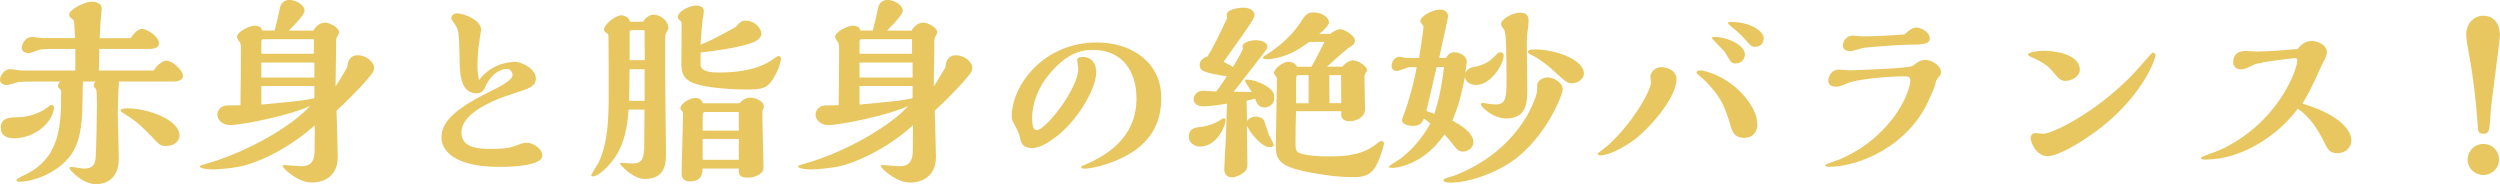 <?xml version="1.0" encoding="UTF-8"?><svg id="_レイヤー_2" xmlns="http://www.w3.org/2000/svg" width="229.02" height="16.87" viewBox="0 0 229.02 16.87"><defs><style>.cls-1{fill:#e8c760;}</style></defs><g id="_レイヤー_1-2"><g><path class="cls-1" d="M7.6,7.47c-.02,.45-.04,1.13-.04,1.69-.04,3.42-.41,5.35-3.24,6.81-.68,.34-1.76,.68-2.54,.68-.27,0-.27-.11-.27-.16,0-.16,.77-.45,.9-.54,3.19-1.58,3.19-4.74,3.19-7.51,0-.13,0-.18-.07-.25-.18-.14-.22-.2-.22-.29,0-.05,0-.23,.2-.43H3.02c-.63,0-1.12,.02-1.35,.05-.16,.04-.9,.27-1.06,.27-.32,0-.61-.18-.61-.49,0-.38,.43-.97,.92-.97,.18,0,.94,.13,1.1,.13H6.9v-1.98h-1.98c-.5,0-1.17,0-1.49,.13-.59,.23-.65,.25-.85,.25-.32,0-.59-.2-.59-.49,0-.36,.38-.99,.9-.99,.16,0,.88,.11,1.03,.11h2.95c-.02-.25-.04-1.42-.11-1.6-.04-.07-.32-.29-.36-.34-.04-.05-.07-.11-.07-.18,0-.52,1.44-1.22,2.09-1.22,.22,0,.9,.09,.9,.63,0,.04-.05,.47-.05,.52-.05,.45-.09,1.15-.14,2.2h2.83c.18-.25,.59-.85,1.04-.85,.56,0,1.57,.76,1.57,1.31,0,.45-.52,.52-.81,.52h-4.66l-.04,1.98h5.02c.31-.54,.86-.9,1.15-.9,.58,0,1.53,.88,1.53,1.39,0,.23-.2,.52-.85,.52h-5.01c-.09,1.21-.11,2.63-.11,2.99,0,.41,.09,3.44,.09,4.09,0,1.46-.79,2.32-2.11,2.32-1.21,0-2.41-1.3-2.41-1.48,0-.05,.05-.11,.14-.11,.11,0,1.01,.16,1.19,.16,.99,0,1.04-.61,1.08-1.08,.05-.56,.11-4.07,.11-4.72,0-.25,0-1.39-.09-1.49-.16-.16-.2-.2-.2-.32,0-.14,.07-.29,.16-.36h-1.15Zm-2.66,2.34c0,1.28-1.67,2.86-3.66,2.86-.74,0-1.21-.32-1.21-.96,0-.95,.85-.95,1.46-.97,.41,0,1.35-.04,2.41-.63,.14-.05,.65-.5,.77-.5,.05,0,.22,.02,.22,.2Zm10.33,3.57c-.58,0-.65-.09-1.39-.88-.59-.61-1.33-1.39-2.41-2.02-.04-.02-.43-.27-.43-.34,0-.18,.43-.22,.59-.22,1.87,0,4.81,1.04,4.81,2.48,0,.61-.58,.97-1.17,.97Z"/><path class="cls-1" d="M28.7,2.81c.22-.43,.68-.74,1.06-.74,.41,0,1.3,.43,1.3,.9,0,.09-.23,.47-.25,.58-.02,.09-.02,.14-.02,.65s-.05,3.12-.05,3.71c.22-.32,.43-.65,1.06-1.73,.04-.36,.13-1.12,.99-1.12,.68,0,1.48,.58,1.48,1.15,0,.25-.11,.43-.27,.63-.76,.97-2,2.21-3.17,3.31,.02,.61,.11,3.57,.11,4.23,0,1.62-1.08,2.34-2.39,2.34s-2.67-1.35-2.67-1.51c0-.09,.11-.09,.16-.09,.22,0,1.31,.11,1.57,.11,1.04,0,1.21-.72,1.21-1.46l.02-2.3c-2.11,1.94-5.08,3.46-7.02,3.82-.65,.11-1.71,.23-2.36,.23-.2,0-1.15-.05-1.15-.27,0-.09,.25-.16,.65-.27,3.75-1.06,7.87-3.49,9.45-5.28-1.89,.9-6.34,1.76-7.33,1.76-.74,0-1.17-.52-1.17-.95s.36-.85,.9-.85l1.22-.02c.02-1.6,.04-3.51,.04-5.1,0-.23,0-.56-.11-.68-.23-.32-.25-.36-.25-.5,0-.43,1.13-1.01,1.62-1.01,.05,0,.63,0,.68,.45h1.15c.16-.59,.34-1.4,.49-2.11,.09-.43,.45-.7,.85-.7,.61,0,1.4,.47,1.4,.99,0,.38-.97,1.35-1.44,1.82h2.25Zm.05,2.11v-1.33h-4.65c-.09,0-.16,.11-.16,.23v1.1h4.81Zm.05,2.18v-1.37h-4.86v1.37h4.86Zm-4.86,2.48c3.42-.32,3.82-.36,4.86-.58v-1.12h-4.86v1.69Z"/><path class="cls-1" d="M47.04,5.65c.86,0,2.05,.72,2.05,1.53,0,.74-.63,.94-2.07,1.39-2.43,.77-4.75,1.98-4.75,3.56,0,1.46,1.62,1.51,2.75,1.51,.79,0,1.55-.04,2.11-.25,.45-.16,.81-.32,1.04-.32,.72,0,1.51,.58,1.51,1.19,0,.95-2.94,1.03-3.93,1.03-4.93,0-5.31-2.09-5.31-2.68,0-1.4,1.12-2.56,4.32-4.16,1.39-.68,2.2-1.15,2.2-1.62,0-.09-.14-.52-.54-.52-.11,0-1.24,0-2.02,1.75-.14,.32-.38,.49-.72,.49-1.55,0-1.57-1.87-1.58-3.35-.04-2.41-.13-2.54-.49-3.06-.16-.23-.27-.38-.27-.47,0-.27,.29-.45,.5-.45,.65,0,2.23,.63,2.23,1.48,0,.05-.09,.67-.11,.74-.22,1.39-.22,2.25-.22,2.61,0,.47,.02,.54,.13,1.3,1.24-1.67,3.08-1.67,3.15-1.67Z"/><path class="cls-1" d="M57.58,10.05c-.04,.59-.14,2.74-1.24,4.36-.9,1.31-1.78,1.75-1.98,1.75-.07,0-.2,0-.2-.14,0-.02,.63-1.03,.72-1.22,.81-1.76,.88-4,.88-6.16v-2.81c0-.36-.02-1.96-.02-2.29,.02-.41-.04-.43-.18-.52-.09-.05-.23-.14-.23-.32,0-.45,1.06-1.3,1.57-1.3,.16,0,.72,.11,.81,.59h1.21c.18-.36,.61-.65,.94-.65,.63,0,1.37,.56,1.37,1.24,0,.13-.29,.56-.29,.67v2.56c0,.94,0,2.32,.02,3.67l.05,4.3c.02,1.1,0,2.61-1.93,2.61-.95,0-1.82-.85-2.23-1.3l-.04-.11c0-.05,.04-.07,.09-.07,.04,0,.83,.07,.99,.07,.94,0,1.13-.38,1.13-1.93,0-.38,.02-2.39,.02-3.01h-1.46Zm1.48-3.71h-1.39c0,.99-.02,2-.04,2.9h1.42v-2.9Zm-1.24-3.58c-.13,0-.14,.13-.14,.23v2.52h1.39c-.02-1.31-.02-1.78-.02-2.74l-1.22-.02Zm6.37,3.29c.16,.59,1.15,.59,1.78,.59,3.08,0,4.45-.94,4.7-1.12,.47-.32,.52-.38,.67-.38,.18,0,.2,.14,.2,.22,0,.34-.27,1.19-.77,1.94-.5,.77-.94,.9-2.34,.9-2.43,0-4.3-.32-4.97-.61-.9-.38-1.04-1.01-1.04-1.69,0-.59,.02-3.15,.02-3.67,0-.23-.02-.25-.22-.43-.07-.05-.13-.13-.13-.23,0-.54,1.08-1.06,1.69-1.06,.32,0,.7,.09,.7,.56,0,.11-.09,.59-.11,.7-.05,.43-.13,1.28-.2,2.32,.52-.2,1.03-.4,3.24-1.62,.43-.58,.72-.58,.83-.58,1.01,0,1.51,.79,1.51,1.21,0,.29-.31,.58-.65,.74-.99,.43-3.35,.81-4.92,.97v1.24Zm.18,9.38c-.02,.38-.04,1.19-1.17,1.19-.56,0-.76-.34-.76-.63,0-.86,.13-4.7,.13-5.47,0-.23-.02-.29-.13-.41-.09-.07-.11-.13-.11-.18,0-.45,.88-.96,1.37-.96,.11,0,.59,.05,.68,.49h3.39c.2-.32,.65-.52,.95-.52,.45,0,1.26,.29,1.26,.85,0,.07-.04,.14-.13,.32-.05,.38,.09,4.27,.09,5.08,0,.32,0,.5-.32,.74-.18,.14-.56,.34-1.1,.34-.85,0-.85-.32-.85-.83h-3.31Zm3.31-5.17h-3.08c-.09,0-.2,.05-.23,.2v1.51h3.31v-1.71Zm0,2.47h-3.31v1.91h3.31v-1.91Z"/><path class="cls-1" d="M83.5,2.81c.22-.43,.68-.74,1.06-.74,.41,0,1.3,.43,1.3,.9,0,.09-.23,.47-.25,.58-.02,.09-.02,.14-.02,.65s-.05,3.12-.05,3.71c.22-.32,.43-.65,1.06-1.73,.04-.36,.13-1.12,.99-1.12,.68,0,1.48,.58,1.48,1.15,0,.25-.11,.43-.27,.63-.76,.97-2,2.21-3.17,3.31,.02,.61,.11,3.57,.11,4.23,0,1.62-1.08,2.34-2.39,2.34s-2.67-1.35-2.67-1.51c0-.09,.11-.09,.16-.09,.22,0,1.31,.11,1.57,.11,1.04,0,1.21-.72,1.21-1.46l.02-2.3c-2.11,1.94-5.08,3.46-7.02,3.82-.65,.11-1.71,.23-2.36,.23-.2,0-1.15-.05-1.15-.27,0-.09,.25-.16,.65-.27,3.75-1.06,7.87-3.49,9.45-5.28-1.89,.9-6.34,1.76-7.33,1.76-.74,0-1.17-.52-1.17-.95s.36-.85,.9-.85l1.22-.02c.02-1.6,.04-3.51,.04-5.1,0-.23,0-.56-.11-.68-.23-.32-.25-.36-.25-.5,0-.43,1.13-1.01,1.62-1.01,.05,0,.63,0,.68,.45h1.15c.16-.59,.34-1.4,.49-2.11,.09-.43,.45-.7,.85-.7,.61,0,1.4,.47,1.4,.99,0,.38-.97,1.35-1.44,1.82h2.25Zm.05,2.11v-1.33h-4.65c-.09,0-.16,.11-.16,.23v1.1h4.81Zm.05,2.18v-1.37h-4.86v1.37h4.86Zm-4.86,2.48c3.42-.32,3.82-.36,4.86-.58v-1.12h-4.86v1.69Z"/><path class="cls-1" d="M101.45,15c-1.19,.4-1.89,.45-2.11,.45-.07,0-.29,0-.29-.14,0-.05,.07-.09,.09-.11,.09-.05,.56-.23,.67-.29,1.51-.74,4.3-2.25,4.3-5.89,0-2.47-1.26-4.45-4.02-4.45-.61,0-1.85,.04-3.38,1.57-1.28,1.28-2.16,2.92-2.16,4.72,0,.58,.09,1.06,.43,1.06,.79,0,3.8-3.78,3.8-5.65,0-.11-.11-.68-.11-.81,0-.2,.43-.25,.54-.25,.56,0,1.21,.38,1.21,1.42,0,1.46-1.67,4.41-3.73,5.94-.9,.68-1.58,.99-2.14,.99-.9,0-1.03-.5-1.13-1.01-.05-.25-.16-.5-.25-.68-.43-.81-.49-.9-.49-1.21,0-2.81,2.88-6.77,7.81-6.77,3.15,0,5.89,1.8,5.89,5.08,0,3.53-2.32,5.15-4.93,6.03Z"/><path class="cls-1" d="M112.1,10.84c.07,0,.18,.04,.18,.16,0,.38-.7,2.43-2.38,2.43-.41,0-.99-.32-.99-.86,0-.83,.56-.88,1.04-.94,.61-.05,1.35-.32,1.87-.65,.07-.05,.16-.14,.27-.14Zm2.11-1.26c0,.22,.02,1.28,.02,1.51,.2-.29,.52-.41,.86-.41,.11,0,.54,.09,.7,.34,.05,.09,.36,1.12,.45,1.33,.05,.13,.43,.74,.43,.9,0,.22-.14,.22-.47,.22-.36,0-1.31-.7-1.98-1.94,0,.61,.05,2.97,.05,3.44,0,.38-.02,.54-.23,.74-.4,.36-.92,.54-1.15,.54-.74,0-.74-.63-.74-.77,0-.18,.13-2.47,.14-2.7,.05-1.15,.05-1.37,.11-3.29-.7,.13-1.62,.25-2.23,.25s-.83-.4-.83-.67c0-.23,.25-.76,.86-.76,.18,0,1.01,.07,1.21,.07,.38-.49,.52-.67,.97-1.39-2.23-.36-2.48-.5-2.48-1.08,0-.29,.29-.63,.72-.74,.61-1.01,.9-1.62,1.8-3.51,0-.04-.05-.27-.05-.29,0-.45,.86-.67,1.58-.67,.32,0,.97,.18,.97,.65,0,.18-.09,.38-.27,.65-.16,.27-1.28,1.89-2.56,3.66,.59,.31,.67,.34,.86,.47,.41-.67,.54-.88,.92-1.66-.02-.07-.04-.18-.04-.23,0-.4,.86-.56,1.21-.56,.4,0,1.06,.16,1.06,.59,0,.14-.07,.25-.14,.34-.95,1.24-1.96,2.54-2.95,3.8,.09,0,1.15,0,1.67,.02-.2-.32-.63-.97-.63-1.01,0-.13,.16-.13,.2-.13,.14,0,.36,.04,.43,.05,.59,.14,1.22,.41,1.62,.76,.38,.32,.43,.5,.43,.88,0,.56-.45,.86-.9,.86-.59,0-.74-.49-.85-.81l-.79,.2v.34Zm4.52,.63c-.04,.88-.05,1.85-.05,2.9,0,.34,0,.7,.25,.86,.22,.13,1.03,.36,2.83,.36,.79,0,2.77,0,4.05-.94,.56-.41,.61-.47,.74-.47,.2,0,.23,.14,.23,.25,0,.18-.34,1.17-.38,1.26-.47,1.24-.94,1.8-2.38,1.8-1.26,0-2.48-.16-3.31-.31-3.44-.56-3.84-1.13-3.84-2.61,0-.86,.11-5.06,.11-6.01,0-.14,0-.18-.07-.27-.16-.22-.2-.27-.2-.34,0-.4,.81-1.03,1.33-1.03,.09,0,.63,.05,.77,.45h1.33c.29-.5,.49-.86,1.19-2.27h-1.4c-1.24,.95-2.65,1.58-3.87,1.58-.13,0-.36,0-.36-.14,0-.09,.13-.16,.34-.29,.23-.14,2-1.26,3.04-2.86,.56-.85,.65-.99,1.28-.99,.83,0,1.39,.54,1.39,.88,0,.32-.54,.81-.9,1.08h1.03c.31-.29,.74-.43,.9-.43,.34,0,1.35,.59,1.35,1.04,0,.34-.36,.54-.54,.65-.22,.11-1.51,1.28-2.03,1.75h1.4c.29-.34,.67-.58,.99-.58,.47,0,1.28,.52,1.28,.9,0,.07-.04,.13-.07,.16-.14,.23-.16,.27-.16,.47,0,.42,.05,2.49,.05,2.95,0,.77-.86,1.1-1.44,1.1-.31,0-.74-.18-.74-.52v-.4h-4.14Zm1.15-.76v-2.57h-.97c-.09,0-.16,.13-.16,.2-.04,.34,0,2-.02,2.38h1.15Zm2.99,0l-.02-2.57h-1.08c0,.36,.02,2.16,.02,2.57h1.08Z"/><path class="cls-1" d="M132.48,5.29c.25-.5,.67-.5,.77-.5,.45,0,1.12,.31,1.12,.9,0,.07-.02,.2-.13,.99,.13-.25,.31-.43,.58-.5,.07-.02,.49-.09,.58-.13,.9-.29,1.08-.45,1.73-1.1,.09-.09,.16-.16,.31-.16,.16,0,.31,.09,.31,.31,0,.72-1.13,2.68-2.52,2.68-.5,0-.94-.22-1.03-.72-.36,1.66-.52,2.48-1.15,3.98,.7,.4,1.93,1.08,1.93,2.02,0,.43-.5,.83-.95,.83-.38,0-.59-.22-.85-.56-.23-.31-.47-.59-.86-1.01-1.85,2.7-4.27,3.06-4.74,3.06-.05,0-.38-.02-.38-.09,0-.09,.88-.61,1.04-.72,.77-.56,1.96-1.71,2.79-3.26-.36-.29-.49-.38-.58-.45-.2,.4-.36,.67-1.03,.67-.5,0-.99-.18-.99-.52,0-.07,.4-1.17,.47-1.35,.49-1.66,.7-2.45,.88-3.51h-.68c-.16,0-.95,.36-1.13,.36-.22,0-.49-.16-.49-.45,0-.27,.16-.86,.77-.86,.09,0,.47,.11,.56,.11h1.19c.09-.56,.4-2.5,.4-2.9,0-.07-.29-.36-.29-.43,0-.52,1.15-1.1,1.82-1.1,.31,0,.72,.16,.72,.61,0,.16-.2,.97-.23,1.15l-.58,2.67h.65Zm-1.8,4.88c.38,.14,.4,.14,.72,.27,.56-1.76,.79-3.42,.88-4.3h-.67l-.94,4.03Zm9.96-1.19c.18-.54,.18-.63,.18-1.17,0-.45,.56-.72,.95-.72,.54,0,1.39,.47,1.39,1.1,0,.49-1.76,5.04-5.4,7.06-2.05,1.15-3.91,1.48-4.83,1.48-.2,0-.7,0-.7-.22,0-.11,.14-.14,.23-.18,.32-.11,.88-.29,.97-.32,5.56-2.25,7.04-6.54,7.2-7.02Zm-3.55,.58c.92,0,.92-.83,.92-2.34,0-1.91-.04-2.7-.05-3.29-.02-.36-.04-1.04-.18-1.22-.23-.31-.27-.36-.27-.52,0-.42,1.03-1.03,1.73-1.03s.79,.36,.79,.79c0,.2-.04,.54-.07,.76-.09,.45-.09,1.13-.09,1.42,0,.58,.04,3.37,.04,4,0,1.15,0,2.72-1.93,2.72-1.22,0-2.32-1.06-2.32-1.3,0-.16,.29-.13,.31-.11,.22,.04,.63,.13,1.13,.13Zm3.38-4.43c-.45-.23-.5-.27-.5-.4,0-.2,.52-.2,.59-.2,2.03,0,4.54,.97,4.54,2.2,0,.58-.68,.9-1.08,.9-.45,0-.58-.11-1.94-1.37-.23-.2-.9-.76-1.6-1.13Z"/><path class="cls-1" d="M151.24,7.53c0-.07-.05-.45-.05-.52,0-.43,.49-.86,.97-.86,.43,0,1.42,.22,1.42,1.1,0,1.73-2.56,4.63-4,5.65-.74,.52-2.12,1.33-2.97,1.33-.05,0-.25,0-.25-.14,0-.02,0-.04,.02-.05,.13-.11,.79-.61,.94-.74,2.27-2.05,3.93-5.04,3.93-5.76Zm9.76,3.82c0,.7-.41,1.28-1.21,1.28-.94,0-1.12-.67-1.21-.95-.68-2.41-1.17-2.95-2.27-4.18-.07-.09-.9-.76-.9-.83,0-.11,.13-.22,.32-.22,.18,0,.29,.02,.68,.13,2.59,.76,4.57,3.19,4.57,4.77Zm-2-5.53c-.23,0-.36-.09-.45-.18-.09-.11-.45-.72-.54-.87-.18-.22-1.19-1.22-1.19-1.28,0-.09,.14-.11,.22-.11,1.24,0,2.81,.79,2.81,1.58,0,.49-.36,.85-.85,.85Zm1.8-1.53c-.32,0-.47-.14-.67-.38-.54-.65-1.08-1.1-1.19-1.19-.13-.11-.65-.52-.65-.58,0-.13,.2-.13,.34-.13,1.62,0,2.94,.81,2.94,1.48,0,.47-.29,.79-.77,.79Z"/><path class="cls-1" d="M177.32,7.63c-.14,.47-.36,.94-.58,1.44-1.94,4.43-6.59,6.21-9.17,6.21-.09,0-.36,0-.36-.13,0-.04,.04-.07,.07-.09,.16-.09,1.06-.38,1.26-.47,4.7-2,6.46-6.08,6.46-7.22,0-.36-.23-.38-.54-.38-1.6,0-4.36,.29-5.1,.59-.79,.32-.88,.36-1.13,.36-.61,0-.74-.27-.74-.56,0-.45,.36-1.01,.94-1.01,.13,0,.77,.07,.94,.07,.77,0,5.53-.18,5.85-.41,.59-.43,.74-.54,1.15-.54,.61,0,1.44,.52,1.44,1.12,0,.18-.07,.29-.13,.34-.02,.02-.25,.32-.29,.4-.04,.09-.07,.2-.09,.27Zm-1.82-5.11c.5,0,1.28,.41,1.28,1.01,0,.56-.79,.56-1.89,.56-.38,0-3.55,.18-4.27,.31-.16,.04-.94,.29-1.12,.29-.32,0-.68-.14-.68-.49,0-.45,.34-.94,.94-.94,.13,0,.7,.07,.85,.07,.16,0,1.75,0,3.87-.18,.14-.14,.65-.63,1.03-.63Z"/><path class="cls-1" d="M185.78,4.99c0-.16,.76-.34,1.46-.34,.92,0,3.29,.29,3.29,1.75,0,.61-.79,1.01-1.3,1.01-.43,0-.54-.11-1.19-.86-.43-.5-.79-.79-1.85-1.28-.02,0-.41-.16-.41-.27Zm5.85,7.31c-1.06,.76-3.08,2-4.03,2-1.19,0-1.58-1.44-1.58-1.62s.05-.49,.49-.49c.09,0,.54,.07,.63,.07,1.01,0,5.67-2.41,8.97-6.25,1.01-1.17,1.03-1.19,1.13-1.19s.22,.11,.22,.22c0,.47-1.4,4.16-5.82,7.26Z"/><path class="cls-1" d="M215.41,12.86c0,.59-.49,1.17-1.26,1.17s-.9-.32-1.33-1.19c-.58-1.13-1.28-2.18-2.32-2.88-.68,.85-1.4,1.73-2.95,2.79-1.94,1.33-3.92,1.87-5.47,1.87-.22,0-.45,0-.45-.16,0-.13,1.37-.56,1.64-.68,5.47-2.47,7.18-7.47,7.18-8.23,0-.23-.11-.23-.16-.23-.18,0-3.26,.34-3.82,.61-.56,.27-.9,.43-1.13,.43-.16,0-.76-.04-.76-.68,0-.16,.02-1.01,1.13-1.01,.14,0,.85,.05,.99,.05,1.03,0,2.59-.13,3.78-.23,.14-.18,.58-.74,1.28-.74,.49,0,1.4,.32,1.4,1.03,0,.27-.13,.52-.2,.67-.05,.11-.31,.56-.34,.67-.88,1.94-.99,2.16-1.69,3.37,4.32,1.31,4.48,3.06,4.48,3.38Z"/><path class="cls-1" d="M226.23,5.24c-.13-.67-.31-1.73-.31-2.04,0-1.01,.67-1.76,1.58-1.76,.74,0,1.51,.49,1.51,1.8,0,.61-.79,6.01-.86,7.17-.09,1.6-.11,1.84-.68,1.84-.34,0-.41-.18-.45-.32-.02-.05-.16-1.96-.2-2.34-.18-1.98-.5-3.85-.59-4.34Zm1.26,10.79c-.77,0-1.44-.61-1.44-1.4s.61-1.44,1.44-1.44,1.44,.63,1.44,1.44-.68,1.4-1.44,1.4Z"/></g></g></svg>